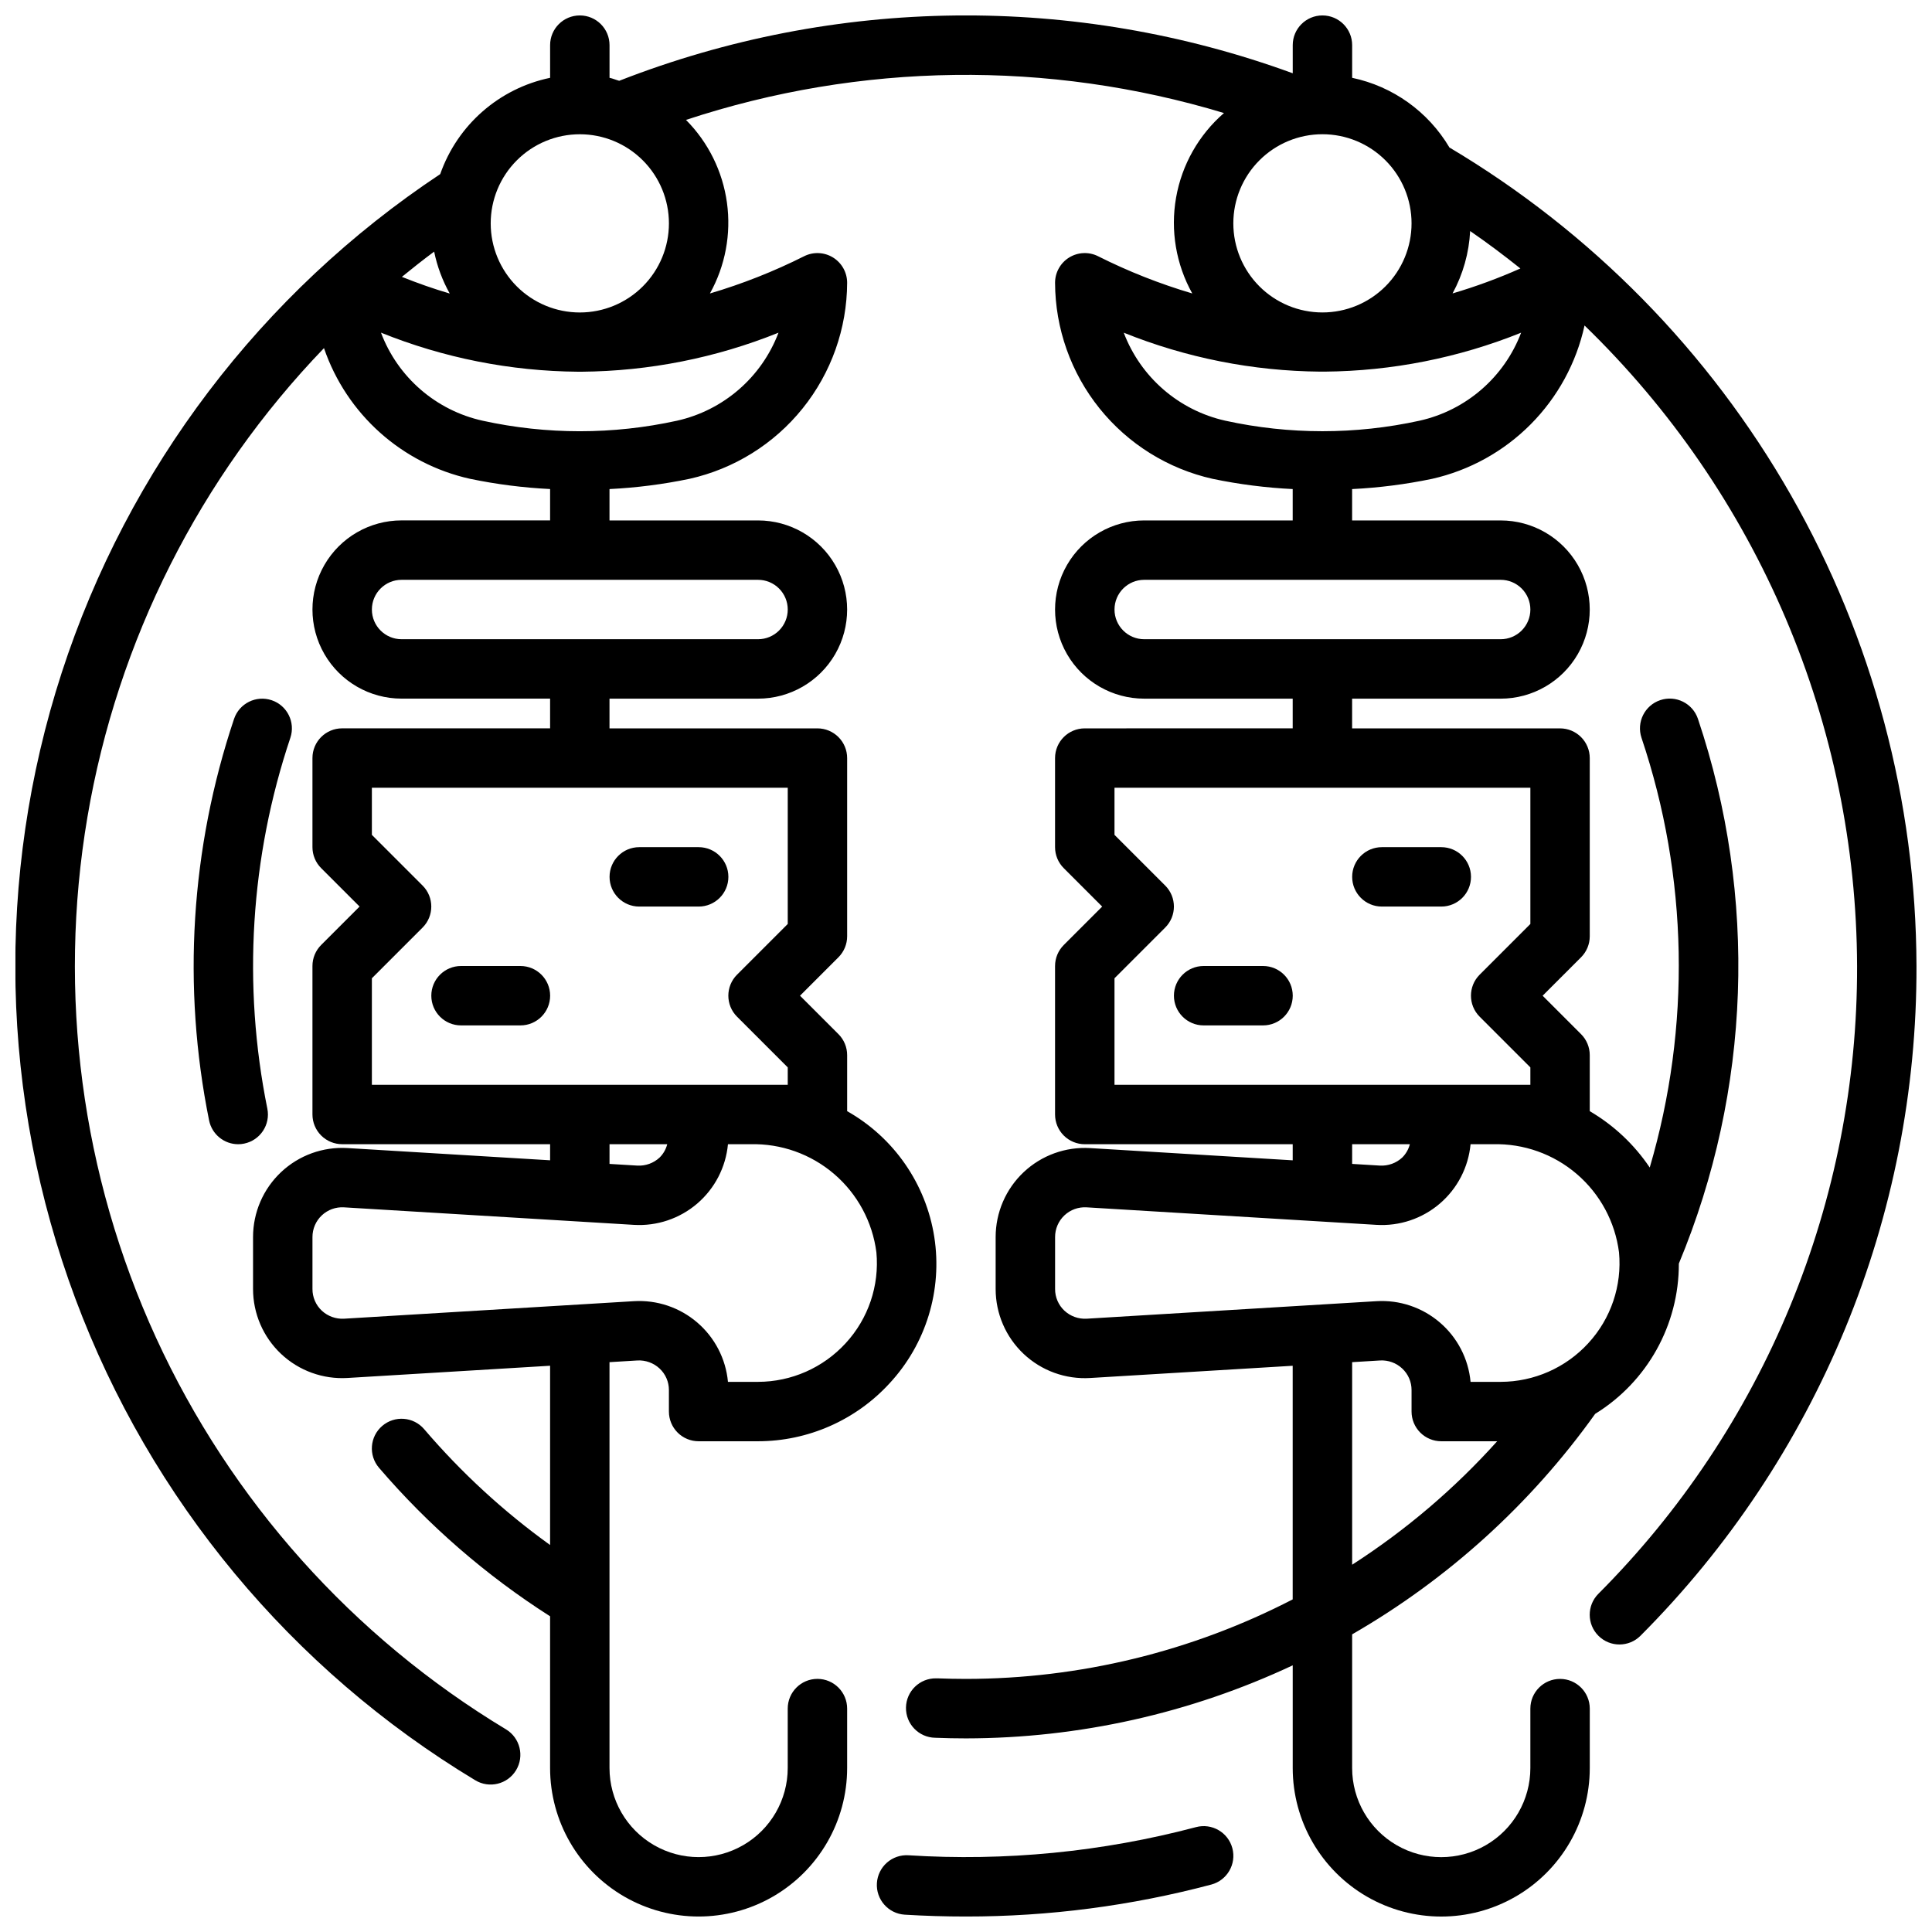 <?xml version="1.0" encoding="UTF-8"?>
<!-- Uploaded to: SVG Repo, www.svgrepo.com, Generator: SVG Repo Mixer Tools -->
<svg width="800px" height="800px" version="1.1" viewBox="144 144 512 512" xmlns="http://www.w3.org/2000/svg">
 <defs>
  <clipPath id="b">
   <path d="m376 627h95v24.902h-95z"/>
  </clipPath>
  <clipPath id="a">
   <path d="m148.09 148.09h503.81v503.81h-503.81z"/>
  </clipPath>
 </defs>
 <g clip-path="url(#b)">
  <path d="m460.95 628.21c-24.832 6.574-50.562 9.09-76.195 7.457-2.086-0.133-4.141 0.57-5.711 1.953-1.57 1.383-2.523 3.336-2.656 5.422-0.273 4.348 3.027 8.094 7.375 8.367 5.371 0.328 10.781 0.488 16.242 0.488 21.945 0.012 43.797-2.836 65.004-8.469 4.203-1.121 6.699-5.438 5.578-9.641-1.121-4.203-5.438-6.699-9.637-5.578z"/>
 </g>
 <g clip-path="url(#a)">
  <path d="m528.1 183.06c-5.629-9.484-14.977-16.172-25.766-18.438v-8.66c0-4.348-3.527-7.871-7.875-7.871-4.348 0-7.871 3.523-7.871 7.871v7.457c-57.75-21.105-121.22-20.398-178.49 1.992-0.867-0.234-1.676-0.605-2.566-0.789v-8.66c0-4.348-3.523-7.871-7.871-7.871-4.348 0-7.875 3.523-7.875 7.871v8.66c-13.512 2.812-24.562 12.496-29.125 25.52-47.398 31.457-82.75 78.031-100.31 132.14-17.555 54.109-16.281 112.57 3.617 165.86 19.898 53.293 57.25 98.281 105.97 127.64 3.723 2.258 8.566 1.07 10.824-2.652 2.254-3.723 1.066-8.566-2.652-10.824-40.641-24.492-72.961-60.656-92.75-103.78-19.789-43.129-26.125-91.215-18.188-138s29.781-90.086 62.688-124.27c5.988 17.5 20.656 30.625 38.715 34.637 6.988 1.453 14.078 2.359 21.207 2.707v8.312h-39.359c-8.438 0-16.234 4.5-20.453 11.809-4.219 7.305-4.219 16.309 0 23.617 4.219 7.305 12.016 11.805 20.453 11.805h39.359v7.871l-55.102 0.004c-4.348 0-7.875 3.523-7.875 7.871v23.617c0 2.086 0.832 4.09 2.309 5.562l10.18 10.18-10.18 10.18c-1.477 1.477-2.309 3.477-2.309 5.566v39.359c0 2.086 0.832 4.09 2.309 5.566 1.477 1.477 3.477 2.305 5.566 2.305h55.105v4.266l-53.672-3.242h-0.004c-6.5-0.395-12.875 1.914-17.617 6.375-4.742 4.465-7.43 10.688-7.43 17.203v13.777-0.004c0 6.516 2.688 12.738 7.43 17.203 4.742 4.461 11.117 6.769 17.617 6.375l53.672-3.242v47.508c-12.312-8.863-23.52-19.168-33.375-30.703-2.828-3.305-7.797-3.691-11.102-0.863-3.305 2.824-3.691 7.793-0.863 11.098 13.098 15.277 28.375 28.539 45.34 39.359v40.203c0 14.062 7.504 27.055 19.68 34.086 12.18 7.031 27.184 7.031 39.363 0 12.176-7.031 19.68-20.023 19.68-34.086v-15.742c0-4.348-3.527-7.875-7.875-7.875-4.348 0-7.871 3.527-7.871 7.875v15.742c0 8.438-4.5 16.234-11.809 20.453-7.305 4.219-16.309 4.219-23.613 0-7.309-4.219-11.809-12.016-11.809-20.453v-107.55l7.391-0.449c2.168-0.117 4.293 0.652 5.879 2.133 1.59 1.48 2.484 3.555 2.473 5.723v5.684c0 2.09 0.832 4.09 2.305 5.566 1.477 1.477 3.481 2.305 5.566 2.305h15.746c13.238-0.012 25.871-5.566 34.824-15.316 9.695-10.434 14.074-24.73 11.891-38.801-2.188-14.07-10.699-26.363-23.098-33.363v-14.855c0-2.086-0.832-4.09-2.309-5.562l-10.18-10.18 10.18-10.18c1.477-1.477 2.309-3.477 2.309-5.566v-47.23c0-2.09-0.832-4.09-2.309-5.566s-3.477-2.305-5.566-2.305h-55.102v-7.875h39.359c8.438 0 16.234-4.5 20.453-11.805 4.219-7.309 4.219-16.312 0-23.617-4.219-7.309-12.016-11.809-20.453-11.809h-39.359v-8.312c7.129-0.352 14.219-1.258 21.207-2.715 11.82-2.644 22.391-9.223 29.977-18.664 7.59-9.438 11.746-21.172 11.793-33.285 0-2.727-1.41-5.262-3.731-6.699-2.324-1.434-5.223-1.566-7.66-0.344-8.012 4.027-16.371 7.332-24.973 9.871 4.074-7.32 5.656-15.762 4.512-24.059-1.145-8.297-4.953-15.996-10.855-21.938 46.203-15.266 95.992-15.902 142.57-1.82-6.68 5.793-11.164 13.707-12.691 22.414-1.531 8.711-0.016 17.68 4.293 25.402-8.602-2.539-16.961-5.844-24.973-9.871-2.438-1.223-5.336-1.09-7.66 0.344-2.32 1.438-3.731 3.973-3.731 6.699 0.043 12.113 4.199 23.852 11.789 33.293 7.59 9.438 18.16 16.02 29.98 18.664 6.988 1.453 14.078 2.359 21.207 2.707v8.312h-39.359c-8.438 0-16.234 4.5-20.453 11.809-4.219 7.305-4.219 16.309 0 23.617 4.219 7.305 12.016 11.805 20.453 11.805h39.359v7.871l-55.102 0.004c-4.348 0-7.875 3.523-7.875 7.871v23.617c0 2.086 0.832 4.09 2.309 5.562l10.18 10.18-10.18 10.18c-1.477 1.477-2.309 3.477-2.309 5.566v39.359c0 2.086 0.832 4.09 2.309 5.566 1.477 1.477 3.477 2.305 5.566 2.305h55.105v4.266l-53.672-3.242h-0.004c-6.5-0.395-12.875 1.914-17.617 6.375-4.742 4.465-7.43 10.688-7.43 17.203v13.777-0.004c0 6.516 2.688 12.738 7.43 17.203 4.742 4.461 11.117 6.769 17.617 6.375l53.672-3.242v61.914c-26.77 13.828-56.461 21.055-86.59 21.07-2.535 0-5.062-0.055-7.574-0.148h-0.301c-4.348-0.082-7.938 3.379-8.016 7.727-0.082 4.348 3.379 7.938 7.727 8.02 2.715 0.109 5.434 0.164 8.172 0.164 29.934-0.035 59.492-6.641 86.59-19.359v27.215c0 14.062 7.504 27.055 19.68 34.086 12.18 7.031 27.184 7.031 39.363 0 12.176-7.031 19.68-20.023 19.68-34.086v-15.742c0-4.348-3.527-7.875-7.875-7.875-4.348 0-7.871 3.527-7.871 7.875v15.742c0 8.438-4.5 16.234-11.809 20.453-7.305 4.219-16.309 4.219-23.613 0-7.309-4.219-11.809-12.016-11.809-20.453v-35.426c25.406-14.641 47.371-34.566 64.406-58.434 13.816-8.516 22.211-23.594 22.176-39.824 19.113-45.914 20.914-97.207 5.062-144.35-1.387-4.129-5.859-6.356-9.988-4.969-4.133 1.387-6.356 5.859-4.969 9.992 12.383 36.832 13.145 76.586 2.18 113.87-4.109-6.109-9.543-11.215-15.898-14.934v-14.855c0-2.086-0.832-4.09-2.309-5.562l-10.18-10.18 10.18-10.18c1.477-1.477 2.309-3.477 2.309-5.566v-47.23c0-2.09-0.832-4.09-2.309-5.566-1.477-1.477-3.477-2.305-5.566-2.305h-55.102v-7.875h39.359c8.438 0 16.234-4.5 20.453-11.805 4.219-7.309 4.219-16.312 0-23.617-4.219-7.309-12.016-11.809-20.453-11.809h-39.359v-8.312c7.129-0.352 14.219-1.258 21.207-2.715 9.898-2.234 18.957-7.242 26.109-14.441 7.152-7.195 12.109-16.281 14.281-26.195 22.758 22.039 40.875 48.414 53.281 77.566 12.402 29.156 18.844 60.496 18.945 92.18 0.082 30.879-5.93 61.473-17.695 90.023-11.766 28.551-29.055 54.496-50.871 76.352-3.066 3.086-3.047 8.074 0.039 11.137 3.086 3.066 8.074 3.047 11.141-0.039 23.266-23.316 41.703-50.992 54.25-81.449 12.551-30.453 18.965-63.086 18.879-96.023-0.117-43.781-11.586-86.781-33.281-124.8-21.699-38.023-52.891-69.77-90.52-92.137zm-222.57 264.17h15.297-0.004c-0.34 1.34-1.039 2.562-2.023 3.535-1.59 1.477-3.711 2.246-5.879 2.133l-7.391-0.449zm62.574 52.742c-5.969 6.508-14.387 10.219-23.215 10.234h-7.973c-0.57-6.106-3.492-11.75-8.148-15.738-4.656-3.992-10.68-6.016-16.801-5.641l-76.809 4.644h0.004c-2.168 0.117-4.289-0.652-5.883-2.129-1.586-1.484-2.481-3.562-2.473-5.738v-13.777 0.004c-0.004-2.176 0.891-4.254 2.473-5.746 1.582-1.488 3.711-2.262 5.883-2.129l76.809 4.644h-0.004c6.121 0.375 12.145-1.648 16.801-5.637 4.652-3.988 7.574-9.629 8.148-15.734h5.926c8.129-0.211 16.047 2.602 22.219 7.898 6.172 5.293 10.16 12.688 11.191 20.758 0.82 8.82-2.141 17.574-8.148 24.086zm-15.344-111.11-13.438 13.438c-3.074 3.074-3.074 8.059 0 11.133l13.438 13.438v4.613h-110.21v-28.23l13.438-13.438c3.074-3.074 3.074-8.059 0-11.133l-13.438-13.438v-12.484h110.21zm0-83.332c0 2.086-0.828 4.09-2.305 5.566-1.477 1.477-3.481 2.305-5.566 2.305h-94.465c-4.348 0-7.871-3.523-7.871-7.871s3.523-7.871 7.871-7.871h94.465c2.086 0 4.09 0.828 5.566 2.305 1.477 1.477 2.305 3.477 2.305 5.566zm-55.102-125.95c6.262 0 12.27 2.488 16.695 6.918 4.43 4.426 6.918 10.434 6.918 16.699 0 6.262-2.488 12.27-6.918 16.699-4.426 4.426-10.434 6.914-16.695 6.914-6.266 0-12.273-2.488-16.699-6.914-4.43-4.43-6.918-10.438-6.918-16.699 0-6.266 2.488-12.273 6.918-16.699 4.426-4.43 10.434-6.918 16.699-6.918zm-34.473 42.211c-4.219-1.234-8.445-2.723-12.684-4.418 2.809-2.297 5.644-4.527 8.551-6.691 0.797 3.894 2.191 7.641 4.133 11.109zm60.207 33.707h-0.004c-16.953 3.715-34.512 3.715-51.465 0-12.359-2.719-22.504-11.5-26.961-23.34 16.605 6.699 34.328 10.211 52.238 10.352h0.961-0.004c17.879-0.152 35.57-3.66 52.152-10.344-4.473 11.812-14.59 20.582-26.922 23.332zm178.94 191.73h15.297-0.004c-0.34 1.34-1.039 2.562-2.023 3.535-1.59 1.477-3.711 2.242-5.879 2.133l-7.391-0.449zm0 111.44v-53.68l7.391-0.449c2.168-0.125 4.297 0.645 5.879 2.133 1.59 1.48 2.484 3.555 2.473 5.723v5.684c0 2.09 0.832 4.09 2.305 5.566 1.477 1.477 3.481 2.305 5.566 2.305h14.816c-11.293 12.574-24.219 23.574-38.43 32.719zm62.574-58.695c-5.969 6.508-14.387 10.219-23.215 10.234h-7.977c-0.566-6.106-3.488-11.75-8.145-15.738-4.656-3.992-10.68-6.016-16.801-5.641l-76.809 4.644h0.004c-2.168 0.117-4.293-0.648-5.883-2.129-1.586-1.484-2.481-3.562-2.473-5.738v-13.777 0.004c-0.004-2.176 0.891-4.254 2.473-5.746 1.582-1.488 3.711-2.262 5.883-2.129l76.809 4.644h-0.004c6.121 0.375 12.145-1.648 16.797-5.637 4.656-3.988 7.578-9.629 8.148-15.734h5.93c8.129-0.211 16.047 2.602 22.219 7.898 6.172 5.293 10.16 12.688 11.191 20.758 0.82 8.82-2.141 17.574-8.148 24.086zm-15.344-111.11-13.438 13.438c-3.074 3.074-3.074 8.059 0 11.133l13.438 13.438v4.613h-110.21v-28.23l13.438-13.438c3.074-3.074 3.074-8.059 0-11.133l-13.438-13.438v-12.484h110.21zm0-83.332c0 2.086-0.828 4.09-2.305 5.566-1.477 1.477-3.481 2.305-5.566 2.305h-94.465c-4.348 0-7.871-3.523-7.871-7.871s3.523-7.871 7.871-7.871h94.465c2.086 0 4.09 0.828 5.566 2.305 1.477 1.477 2.305 3.477 2.305 5.566zm-31.488-102.34c0 6.262-2.488 12.27-6.918 16.699-4.426 4.426-10.434 6.914-16.699 6.914-6.262 0-12.27-2.488-16.695-6.914-4.43-4.43-6.918-10.438-6.918-16.699 0-6.266 2.488-12.273 6.918-16.699 4.426-4.43 10.434-6.918 16.695-6.918 6.266 0 12.273 2.488 16.699 6.918 4.43 4.426 6.918 10.434 6.918 16.699zm2.117 52.301c-16.953 3.715-34.512 3.715-51.465 0-12.328-2.75-22.445-11.516-26.922-23.324 16.555 6.668 34.215 10.168 52.062 10.32h1.184c17.848-0.152 35.508-3.652 52.062-10.32-4.477 11.809-14.594 20.574-26.922 23.324zm8.754-33.73c2.769-5.094 4.363-10.742 4.66-16.531 4.574 3.148 8.996 6.473 13.312 9.918-5.84 2.598-11.844 4.805-17.973 6.613z"/>
 </g>
 <path d="m216 329.57c-4.117-1.387-8.582 0.824-9.973 4.945-11.504 34.277-13.785 70.98-6.613 106.42 0.75 3.664 3.977 6.297 7.715 6.297 0.531 0 1.059-0.055 1.574-0.164 4.258-0.871 7.008-5.023 6.141-9.281-6.617-32.723-4.516-66.609 6.102-98.258 1.379-4.117-0.832-8.57-4.945-9.961z"/>
 <path d="m313.41 384.25h15.742c4.348 0 7.875-3.523 7.875-7.871 0-4.348-3.527-7.871-7.875-7.871h-15.742c-4.348 0-7.871 3.523-7.871 7.871 0 4.348 3.523 7.871 7.871 7.871z"/>
 <path d="m281.92 400h-15.742c-4.348 0-7.875 3.523-7.875 7.871s3.527 7.871 7.875 7.871h15.742c4.348 0 7.871-3.523 7.871-7.871s-3.523-7.871-7.871-7.871z"/>
 <path d="m510.21 384.25h15.742c4.348 0 7.875-3.523 7.875-7.871 0-4.348-3.527-7.871-7.875-7.871h-15.742c-4.348 0-7.871 3.523-7.871 7.871 0 4.348 3.523 7.871 7.871 7.871z"/>
 <path d="m478.72 400h-15.742c-4.348 0-7.875 3.523-7.875 7.871s3.527 7.871 7.875 7.871h15.742c4.348 0 7.871-3.523 7.871-7.871s-3.523-7.871-7.871-7.871z"/>
</svg>